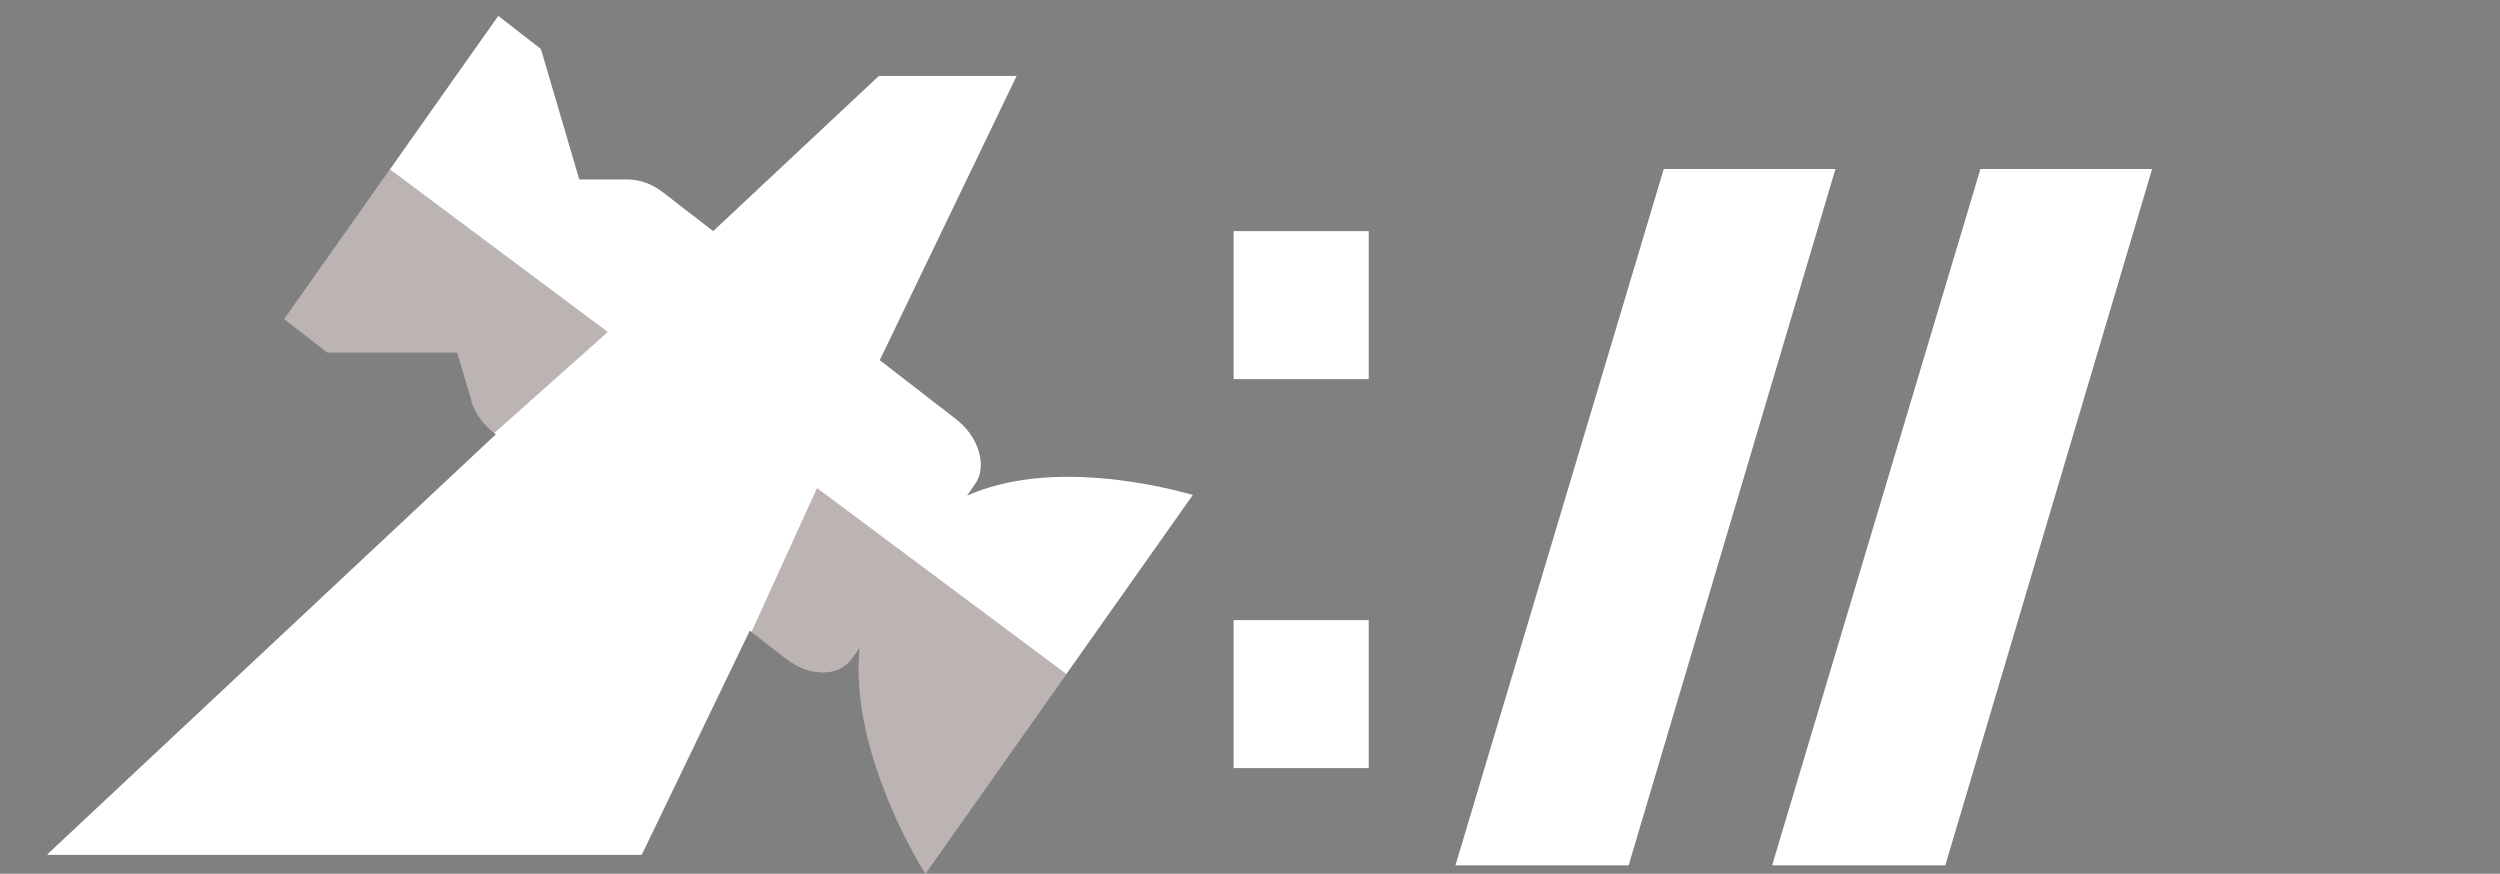 <?xml version="1.0" encoding="UTF-8"?><svg id="Layer_1" xmlns="http://www.w3.org/2000/svg" xmlns:xlink="http://www.w3.org/1999/xlink" viewBox="0 0 83.29 29.11"><rect x="0" y="0" width="83.29" height="29.11" fill="#808080" stroke="none"/><defs><style>.cls-1{fill:none;}.cls-1,.cls-2,.cls-3{stroke-width:0px;}.cls-2{fill:#fff;}.cls-3{fill:#1f0000;isolation:isolate;opacity:.3;}.cls-4{clip-path:url(#clippath);}</style><clipPath id="clippath"><path class="cls-1" d="M1.58,28.46l14.94-13.99-.04-.03c-.38-.3-.64-.65-.77-1.06v-.04l-.48-1.6h-4.33l-1.43-1.11L16.6.53l1.42,1.1,1.28,4.35h1.6c.43,0,.84.15,1.23.46l1.63,1.26,5.52-5.17h4.59l-4.56,9.47,2.51,1.94c.39.3.66.67.79,1.1.12.43.08.8-.14,1.11l-.25.36c1.31-.57,2.92-.75,4.85-.54.89.1,1.78.27,2.67.52l-8.91,12.62c-.49-.81-.91-1.65-1.26-2.51-.76-1.87-1.07-3.55-.93-5.03l-.26.37c-.22.3-.54.46-.97.46s-.84-.16-1.23-.46l-1.2-.93-3.6,7.47H1.58v-.02Z"/></clipPath></defs><path class="cls-2" d="M45.6,7.7v4.93h-4.5v-4.93h4.5ZM41.1,20.66h4.5v4.93h-4.5v-4.93Z"/><path class="cls-2" d="M61.15,5.63l-6.89,23.2h-5.77l6.94-23.2s5.72,0,5.72,0Z"/><path class="cls-2" d="M71.7,5.63l-6.89,23.2h-5.77l6.94-23.2s5.72,0,5.72,0Z"/><path class="cls-2" d="M1.58,28.46l14.94-13.99-.04-.03c-.38-.3-.64-.65-.77-1.06v-.04l-.48-1.6h-4.33l-1.43-1.11L16.6.53l1.42,1.1,1.28,4.35h1.6c.43,0,.84.15,1.23.46l1.63,1.26,5.52-5.17h4.59l-4.56,9.47,2.51,1.94c.39.3.66.67.79,1.1.12.43.08.8-.14,1.11l-.25.36c1.31-.57,2.92-.75,4.85-.54.89.1,1.78.27,2.67.52l-8.91,12.62c-.49-.81-.91-1.65-1.26-2.51-.76-1.87-1.07-3.55-.93-5.03l-.26.37c-.22.3-.54.46-.97.46s-.84-.16-1.23-.46l-1.2-.93-3.6,7.47H1.58v-.02Z"/><g class="cls-4"><path class="cls-3" d="M31.45,31.29c-.16,0-8.07-6.6-8.07-6.6l3.84-8.43,10.03,7.48s-5.33,7.55-5.8,7.55Z"/><polygon class="cls-3" points="6.02 10.54 10.07 3.46 20.25 11.06 13.95 16.67 6.02 10.54"/></g></svg>